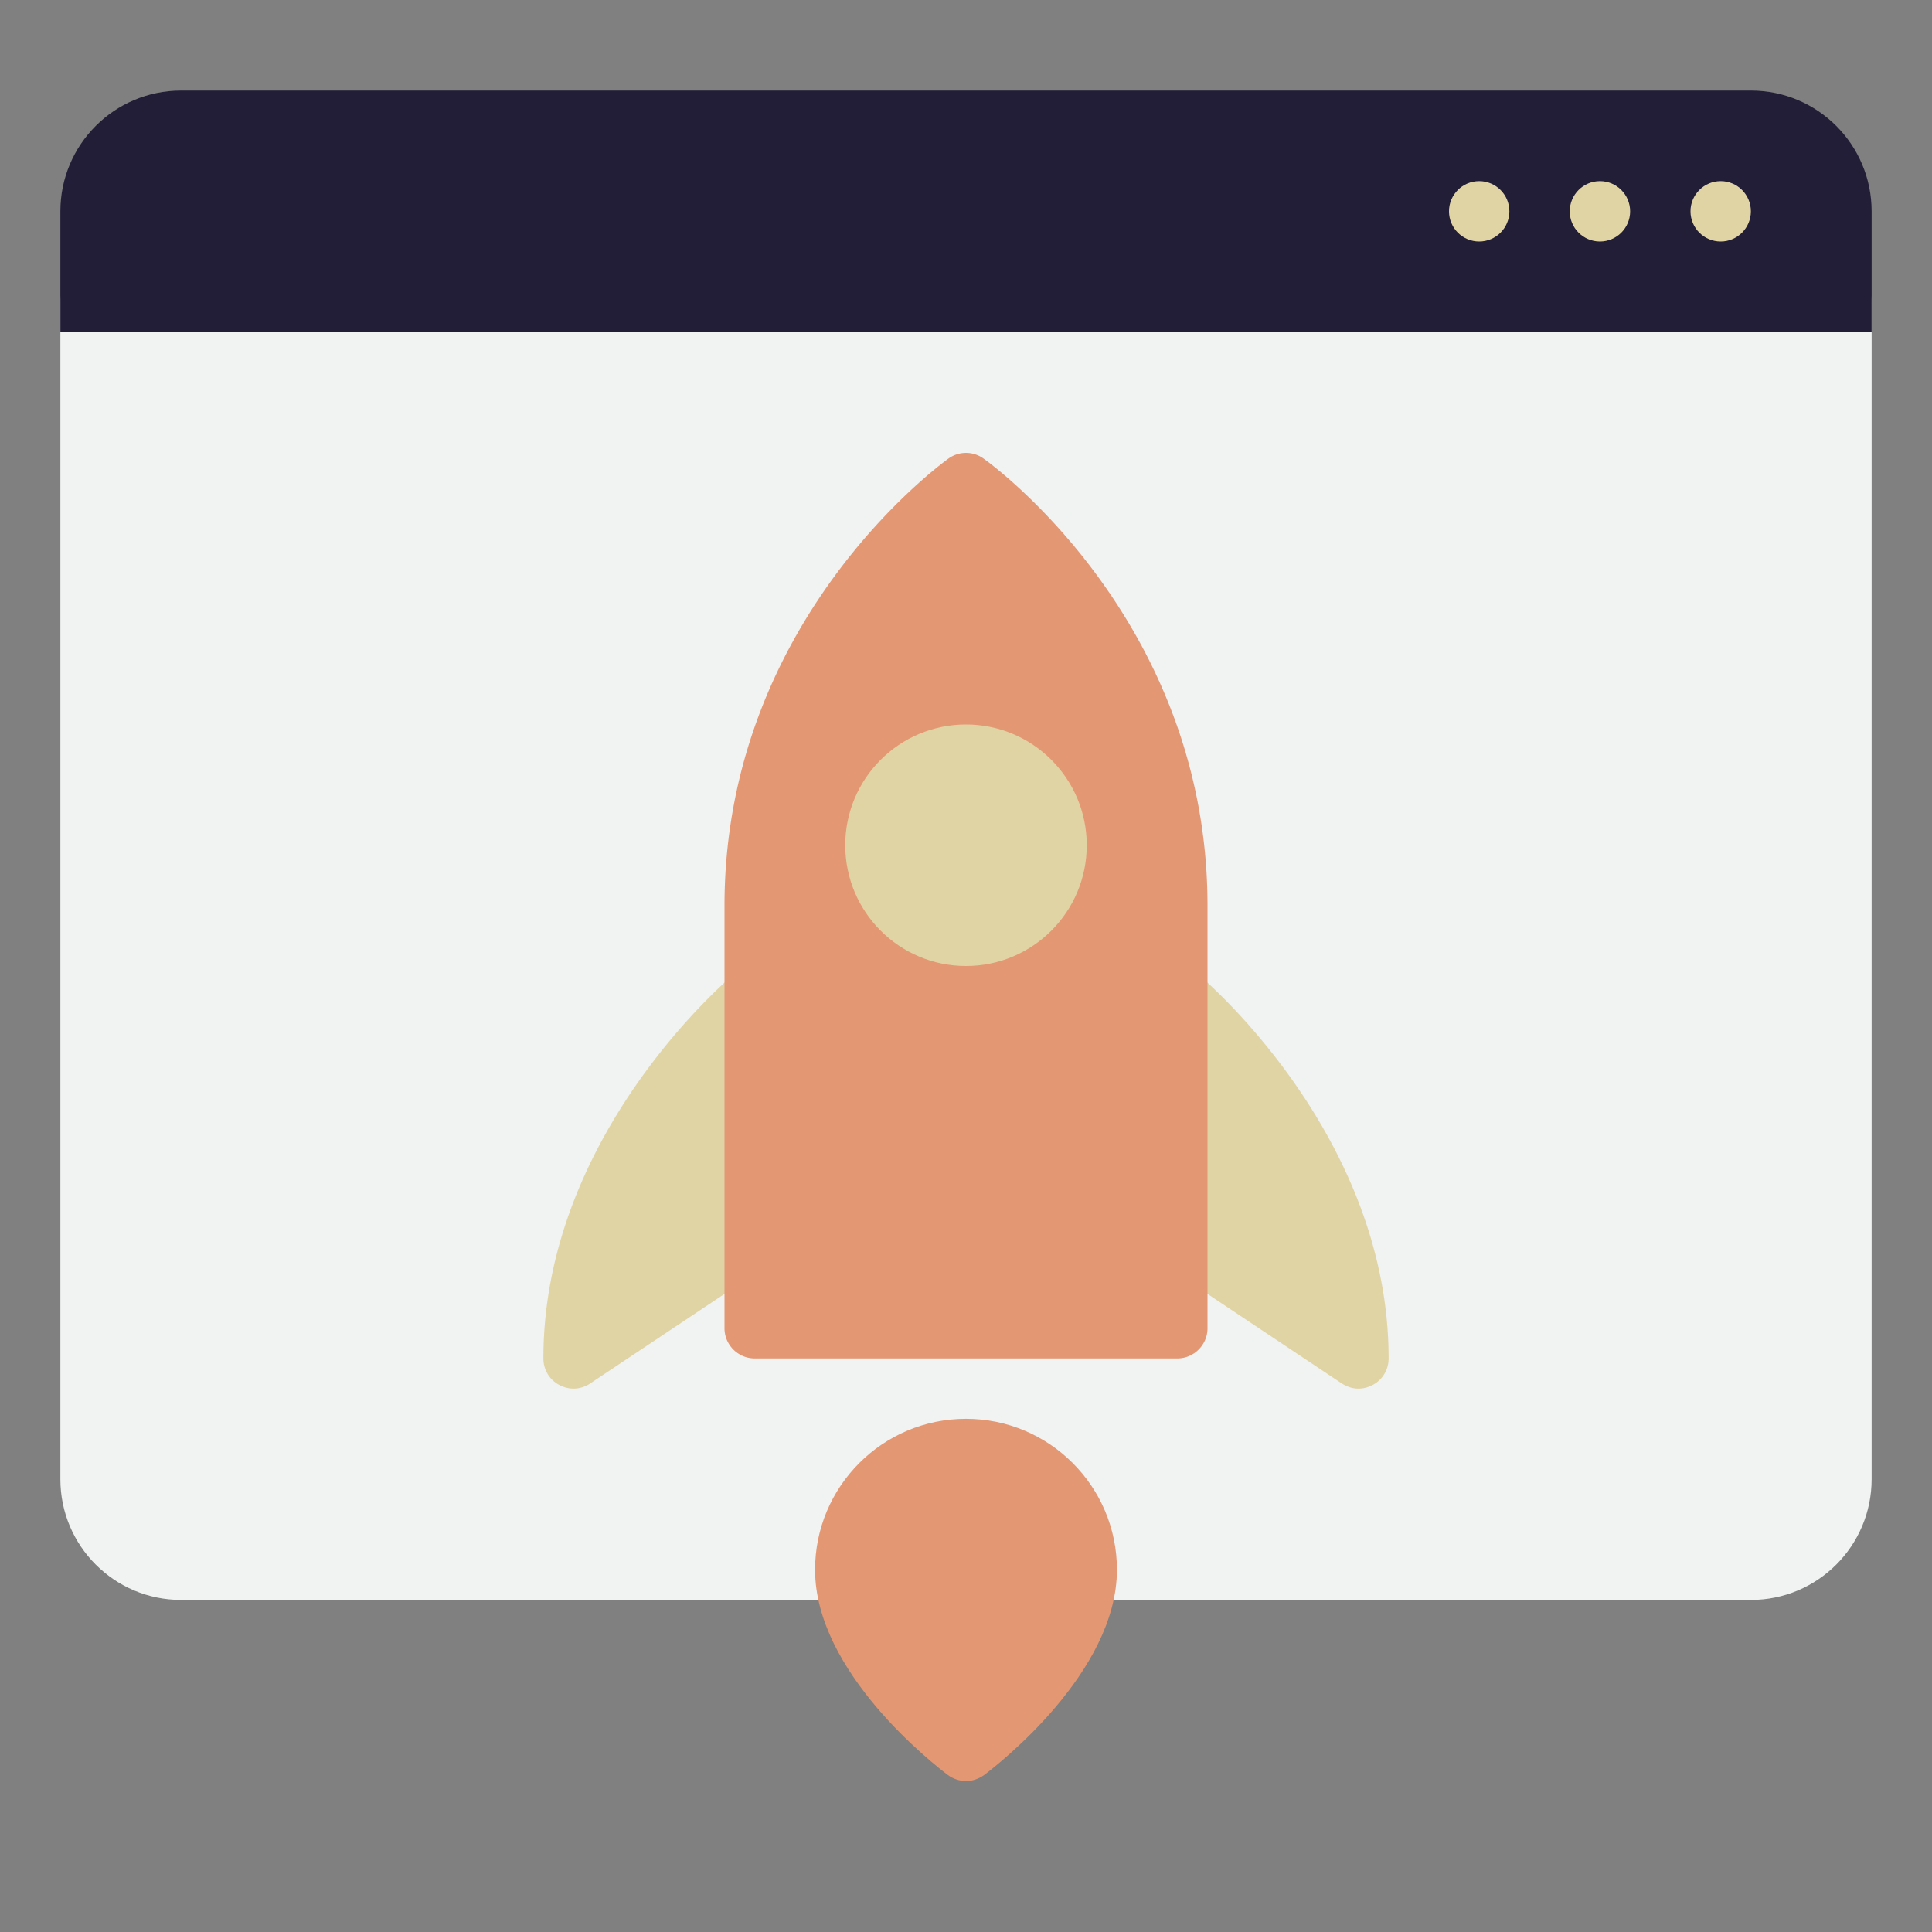 <?xml version="1.0" encoding="UTF-8"?> <svg xmlns="http://www.w3.org/2000/svg" xmlns:xlink="http://www.w3.org/1999/xlink" version="1.1" width="512" height="512" x="0" y="0" viewBox="0 0 64 64" style="enable-background:new 0 0 512 512" xml:space="preserve" class=""><rect x="0" y="0" width="64" height="64" fill="#808080" stroke="none"/><g><path fill="#f1f2f2" d="M61 9H3c-.55 0-1 .45-1 1v39c0 2.21 1.79 4 4 4h52c2.21 0 4-1.79 4-4V10c0-.55-.45-1-1-1z" opacity="1" data-original="#f1f2f2" class=""></path><path fill="#221e37" d="M58 3H6C3.79 3 2 4.79 2 7v4h60V7c0-2.21-1.79-4-4-4z" opacity="1" data-original="#444fd8" class=""></path><g fill="#fff"><circle cx="57" cy="7" r="1" fill="#e1d4a4" opacity="1" data-original="#ffffff" class=""></circle><circle cx="53" cy="7" r="1" fill="#e1d4a4" opacity="1" data-original="#ffffff" class=""></circle><circle cx="49" cy="7" r="1" fill="#e1d4a4" opacity="1" data-original="#ffffff" class=""></circle></g><path fill="#e1d4a4" d="M39.64 32.23A1 1 0 0 0 38 33v8c0 .33.17.65.45.83l6 4c.17.11.36.17.55.17.16 0 .32-.04.47-.12.33-.17.53-.51.53-.88 0-7.38-6.1-12.55-6.36-12.77zM25.42 32.09a.997.997 0 0 0-1.06.14C24.1 32.45 18 37.61 18 45c0 .37.2.71.53.88.15.08.31.12.47.12.19 0 .39-.06.55-.17l6-4c.28-.19.45-.5.45-.83v-8a1 1 0 0 0-.58-.91z" opacity="1" data-original="#ad27aa" class=""></path><path fill="#e49773" d="M32.58 15.19a.99.99 0 0 0-1.16 0C31.12 15.41 24 20.6 24 30v14c0 .55.45 1 1 1h14c.55 0 1-.45 1-1V30c0-9.41-7.12-14.6-7.42-14.81z" opacity="1" data-original="#d146d1" class=""></path><circle cx="32" cy="28" r="4" fill="#e1d4a4" opacity="1" data-original="#ffffff" class=""></circle><path fill="#e49773" d="M32 47c-2.76 0-5 2.24-5 5 0 3.4 3.95 6.46 4.4 6.8.18.13.39.2.6.2s.42-.07.6-.2c.45-.34 4.4-3.4 4.4-6.8 0-2.76-2.24-5-5-5z" opacity="1" data-original="#d146d1" class=""></path></g></svg> 